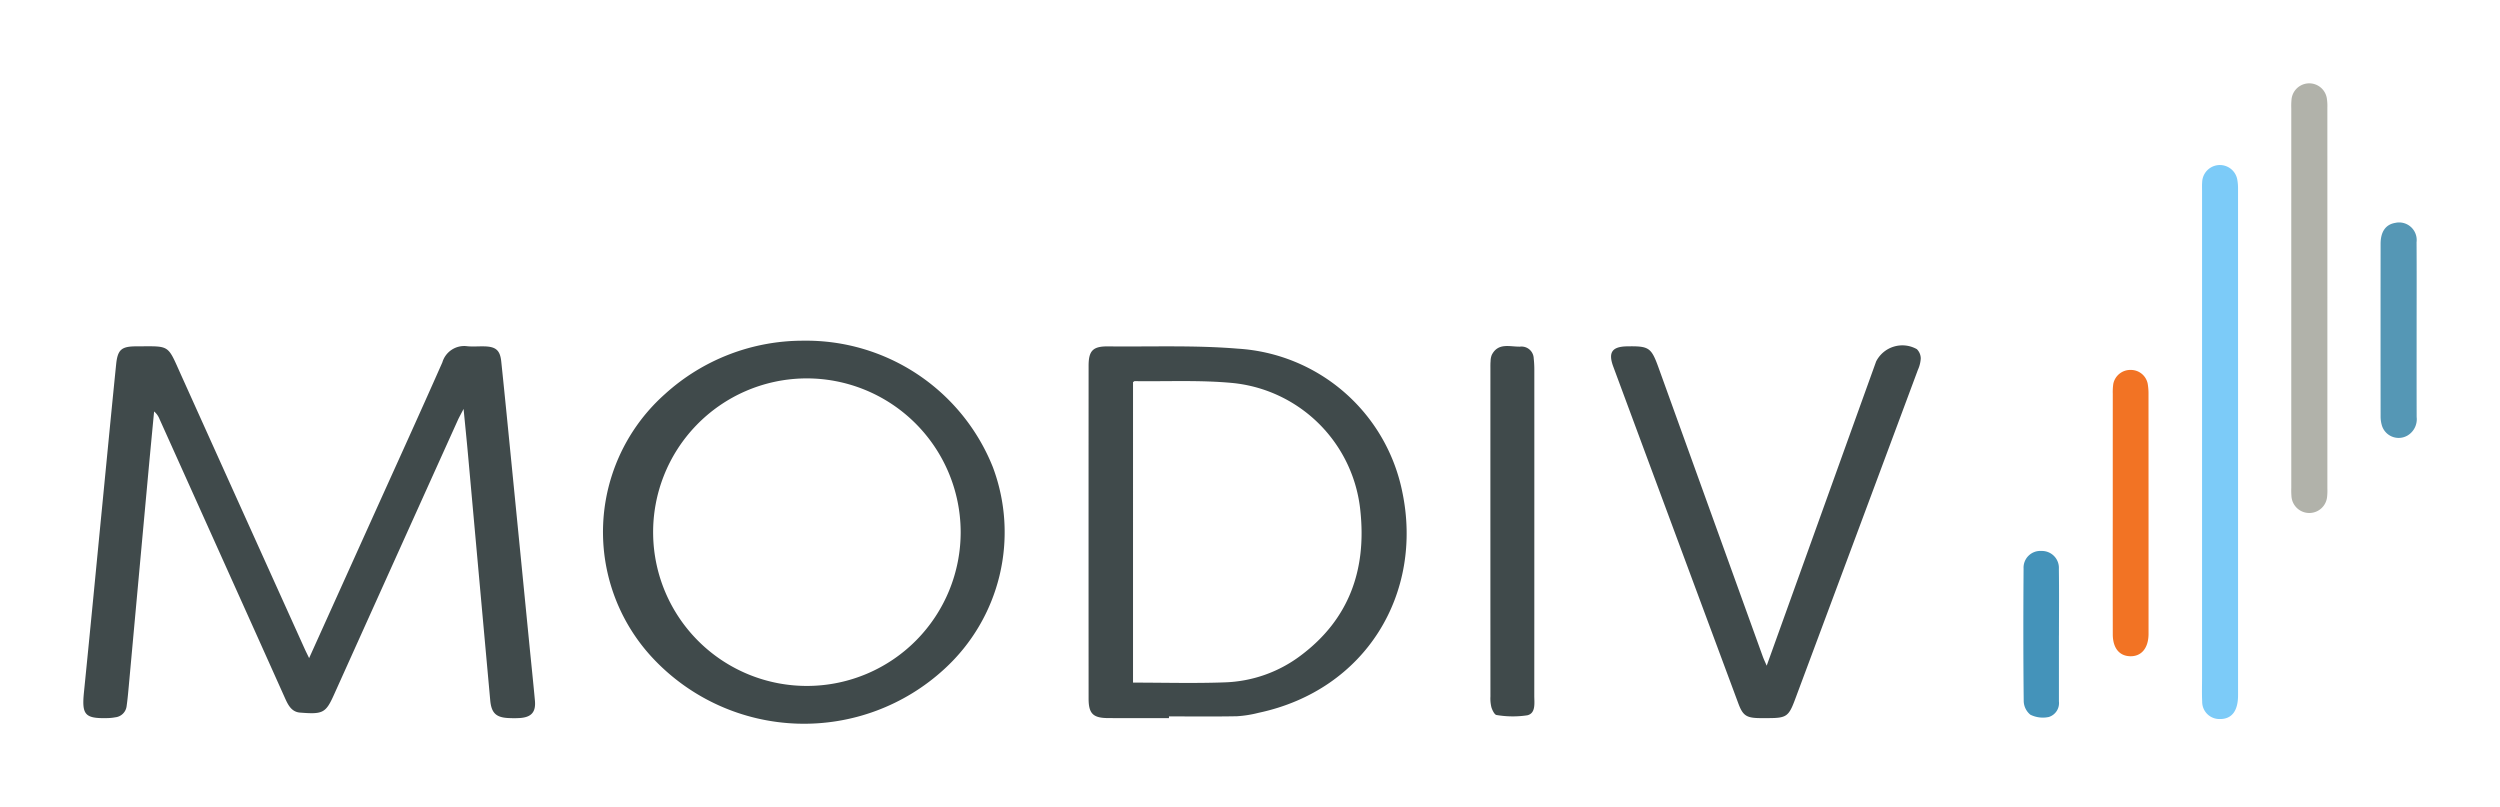 <svg id="Layer_1" data-name="Layer 1" xmlns="http://www.w3.org/2000/svg" viewBox="0 0 300 96.85"><title>MDV_Logo_Light</title><path d="M37.095,78.972c2.492-5.522,4.893-10.837,7.292-16.154C47.293,56.377,50.226,49.947,53.083,43.484A2.731,2.731,0,0,1,56.09,41.551c.685.061,1.381-.005,2.071.015,1.336.039,1.847.468,1.987,1.795.439,4.184.848,8.371,1.263,12.558q1.051,10.611,2.095,21.223c.228,2.31.471,4.619.685,6.93.126,1.355-.404,1.977-1.744,2.087a11.865,11.865,0,0,1-1.308.012c-1.587-.046-2.171-.575-2.312-2.133Q57.485,69.245,56.151,54.452c-.153-1.683-.325-3.364-.521-5.381-.331.642-.534.997-.701,1.367Q47.48,66.936,40.044,83.441c-.964,2.145-1.345,2.286-4.049,2.07-1.042-.083-1.452-.969-1.832-1.818q-3.492-7.788-6.995-15.57-4.013-8.924-8.03-17.846a2.261,2.261,0,0,0-.646-.903c-.23,2.43-.464,4.86-.688,7.291q-1.174,12.786-2.342,25.573c-.076.83-.15,1.661-.266,2.486a1.529,1.529,0,0,1-1.365,1.353,5.597,5.597,0,0,1-.864.093c-2.792.079-3.168-.377-2.891-3.117.78-7.722,1.516-15.449,2.271-23.174.526-5.378,1.041-10.758,1.587-16.135.182-1.798.639-2.18,2.431-2.182,4.099-.007,3.682-.296,5.374,3.457q7.394,16.404,14.802,32.802C36.688,78.148,36.851,78.467,37.095,78.972Z" fill="#404a4b"/><path d="M96.415,40.884a24.11,24.11,0,0,1,22.726,15.166,22.24,22.24,0,0,1-5.789,24.205A24.86,24.86,0,0,1,78.437,79.083a22.145,22.145,0,0,1,1.395-31.828A24.631,24.631,0,0,1,96.415,40.884Zm.044,4.526A18.453,18.453,0,1,0,115.281,63.836,18.479,18.479,0,0,0,96.459,45.41Z" fill="#404a4b"/><path d="M140.276,86.173c-2.434,0-4.868.01-7.302-.003-1.807-.01-2.341-.533-2.342-2.342q-.01-19.967 0-39.935c.001-1.818.525-2.346,2.34-2.326,5.192.056,10.408-.155,15.571.273A21.475,21.475,0,0,1,168.271,59.006c2.555,12.15-4.325,23.794-17.254,26.534a13.919,13.919,0,0,1-2.575.409c-2.721.053-5.444.019-8.167.019Zm-4.313-4.26c3.723,0,7.384.105,11.035-.031a15.97,15.97,0,0,0,9.102-3.228c5.797-4.344,7.885-10.283,7.148-17.314A17.118,17.118,0,0,0,147.919,45.96c-3.889-.369-7.832-.171-11.751-.224-.057-.001-.116.066-.205.121Z" fill="#404a4b"/><path d="M212.003,79.884c3.142-8.737,6.205-17.255,9.268-25.774q1.93-5.367,3.864-10.734a3.532,3.532,0,0,1,4.886-1.477,1.588,1.588,0,0,1,.47,1.109,3.797,3.797,0,0,1-.336,1.356q-7.373,19.805-14.76,39.604c-.747,2.002-1.035,2.202-3.189,2.205-.363.001-.727.005-1.09-.001-1.538-.025-1.978-.31-2.512-1.748Q201.088,64.209,193.59,43.987c-.631-1.704-.139-2.395,1.655-2.425,2.652-.045,2.906.134,3.794,2.595q6.248,17.324,12.502,34.645C211.65,79.101,211.791,79.389,212.003,79.884Z" fill="#404a4b"/><path d="M264.247,52.979q0-15.018 0-30.035c0-.363-.016-.727.013-1.088a2.125,2.125,0,0,1,4.227-.23,5.981,5.981,0,0,1,.077,1.08q.005,30.362.002,60.724c-0,1.902-.767,2.88-2.215,2.854a2.066,2.066,0,0,1-2.089-2.073c-.047-.977-.015-1.958-.015-2.938Q264.246,67.126,264.247,52.979Z" fill="#7ccbf8"/><path d="M184.119,63.883q0,9.792-.005,19.584c-.001.89.205,2.115-.829,2.367a11.593,11.593,0,0,1-3.697-.032c-.24-.022-.51-.574-.619-.927a4.42,4.42,0,0,1-.117-1.291q-.008-19.693-.003-39.386c0-.29-.005-.581.022-.869a2.08,2.08,0,0,1,.144-.744c.772-1.506,2.192-.959,3.393-.989a1.466,1.466,0,0,1,1.637,1.403,12.247,12.247,0,0,1,.074,1.3Q184.122,54.091,184.119,63.883Z" fill="#404a4b"/><path d="M274.953,35.677q0-11.32.001-22.639a8.389,8.389,0,0,1,.027-1.087,2.137,2.137,0,0,1,4.242-.131,5.979,5.979,0,0,1,.061,1.083q.004,22.857.001,45.714a6.773,6.773,0,0,1-.031.978,2.146,2.146,0,0,1-4.282-.082,9.073,9.073,0,0,1-.018-.979Q274.953,47.106,274.953,35.677Z" fill="#b1b2aa"/><path d="M253.532,61.533q-0-7.129.002-14.259a7.12,7.12,0,0,1,.058-1.193,2.081,2.081,0,0,1,2.107-1.688,2.054,2.054,0,0,1,2.023,1.643,6.957,6.957,0,0,1,.099,1.297q.008,14.205.004,28.409c0,.145.003.29-.001.435-.043,1.624-.868,2.595-2.185,2.572-1.322-.023-2.102-.982-2.105-2.632Q253.524,68.826,253.532,61.533Z" fill="#f27324"/><path d="M289.995,39.604c0,3.478-.005,6.956.004,10.435a2.28,2.28,0,0,1-1.085,2.216,2.103,2.103,0,0,1-3.111-1.283,3.758,3.758,0,0,1-.13-.962q-.011-10.38-.001-20.76c.002-1.461.626-2.315,1.748-2.502a2.109,2.109,0,0,1,2.568,2.315C290.011,32.576,289.995,36.09,289.995,39.604Z" fill="#5597b5"/><path d="M247.072,76.22q0,3.974-.001,7.947a1.745,1.745,0,0,1-1.208,1.87,3.385,3.385,0,0,1-2.217-.272,2.166,2.166,0,0,1-.8-1.642c-.058-5.297-.054-10.596-.017-15.894a2.007,2.007,0,0,1,2.138-2.113,2.034,2.034,0,0,1,2.098,2.157c.037,2.649.011,5.298.011,7.947Z" fill="#4493ba"/></svg>